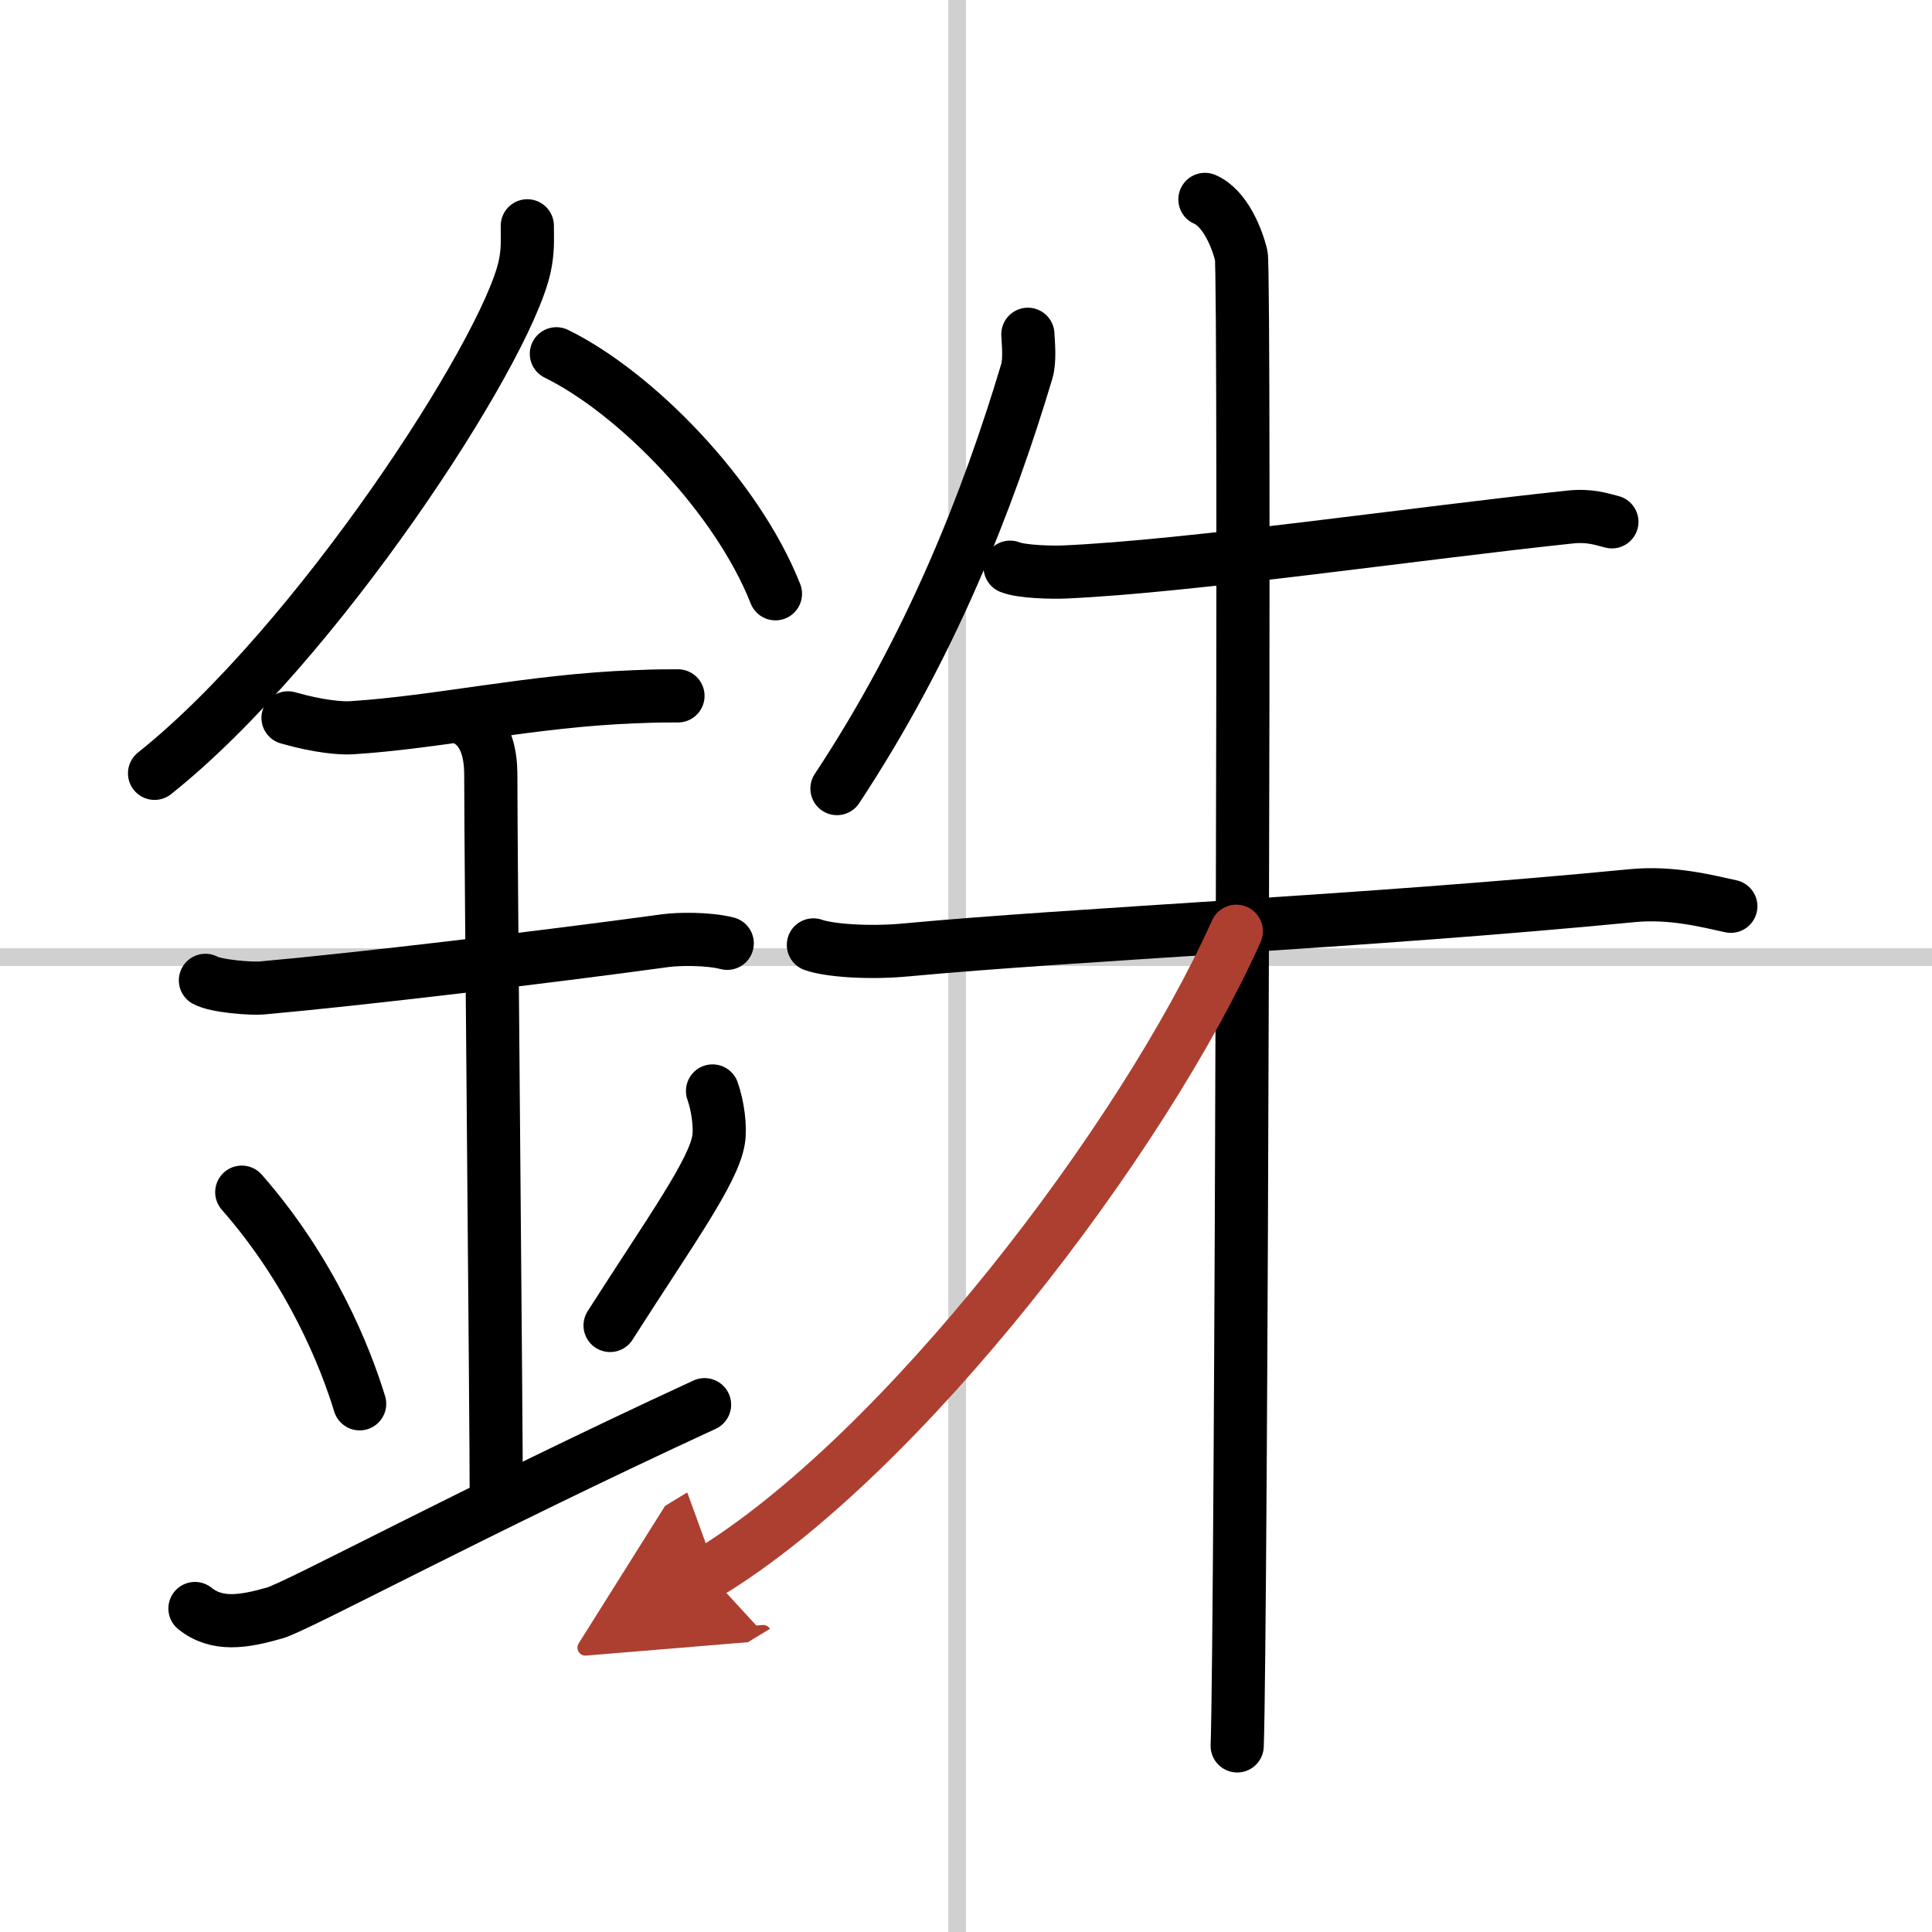<svg width="400" height="400" viewBox="0 0 109 109" xmlns="http://www.w3.org/2000/svg"><defs><marker id="a" markerWidth="4" orient="auto" refX="1" refY="5" viewBox="0 0 10 10"><polyline points="0 0 10 5 0 10 1 5" fill="#ad3f31" stroke="#ad3f31"/></marker></defs><g fill="none" stroke="#000" stroke-linecap="round" stroke-linejoin="round" stroke-width="3"><rect width="100%" height="100%" fill="#fff" stroke="#fff"/><line x1="54" x2="54" y2="109" stroke="#d0d0d0" stroke-width="1"/><line x2="109" y1="54" y2="54" stroke="#d0d0d0" stroke-width="1"/><path d="M29.75,12.74c0,0.78,0.05,1.41-0.16,2.35C28.47,20,17.83,36.37,8.72,43.63"/><path d="m31.39 19.96c4.47 2.19 10.18 8.02 12.36 13.54"/><path d="m16.25 40.5c1.75 0.5 2.99 0.59 3.55 0.56 4.95-0.31 10.17-1.53 16-1.75 0.84-0.03 1.02-0.05 2.45-0.05"/><path d="m11.59 55.31c0.59 0.33 2.56 0.48 3.17 0.43 5.49-0.49 15.99-1.74 22.78-2.67 0.74-0.1 2.38-0.13 3.49 0.15"/><path d="M26.45,40.69c1.24,0.78,1.24,2.52,1.24,3.14C27.69,48.18,28,80,28,84.81"/><path d="m13.64 67.26c3.93 4.48 5.85 9.32 6.65 11.94"/><path d="m40.2 61.55c0.3 0.84 0.46 2.06 0.34 2.76-0.3 1.81-2.71 5.13-6.12 10.47"/><path d="m11 90.75c1.25 1 2.75 0.75 4.5 0.25 1.29-0.37 11.25-5.75 24.25-11.75"/><path d="m57.99 18.86c0.03 0.52 0.12 1.5-0.06 2.09-2.2 7.35-5.43 15.55-10.71 23.54"/><path d="m56.99 32c0.67 0.27 2.41 0.3 3.08 0.27 7.01-0.31 19.98-2.2 28.51-3.1 1.12-0.12 1.8 0.13 2.36 0.27"/><path d="m45.89 53.31c0.83 0.3 3.05 0.49 5.26 0.28 9.49-0.89 25.72-1.58 40.95-3.06 2.21-0.21 4.17 0.3 5.55 0.6"/><path d="m67.98 11.25c1.14 0.49 1.82 2.2 2.05 3.17s0 77.97-0.23 84.08"/><path d="m69.75 52.54c-5.26 11.75-18.86 29.56-29.8 36.21" marker-end="url(#a)" stroke="#ad3f31"/></g></svg>
